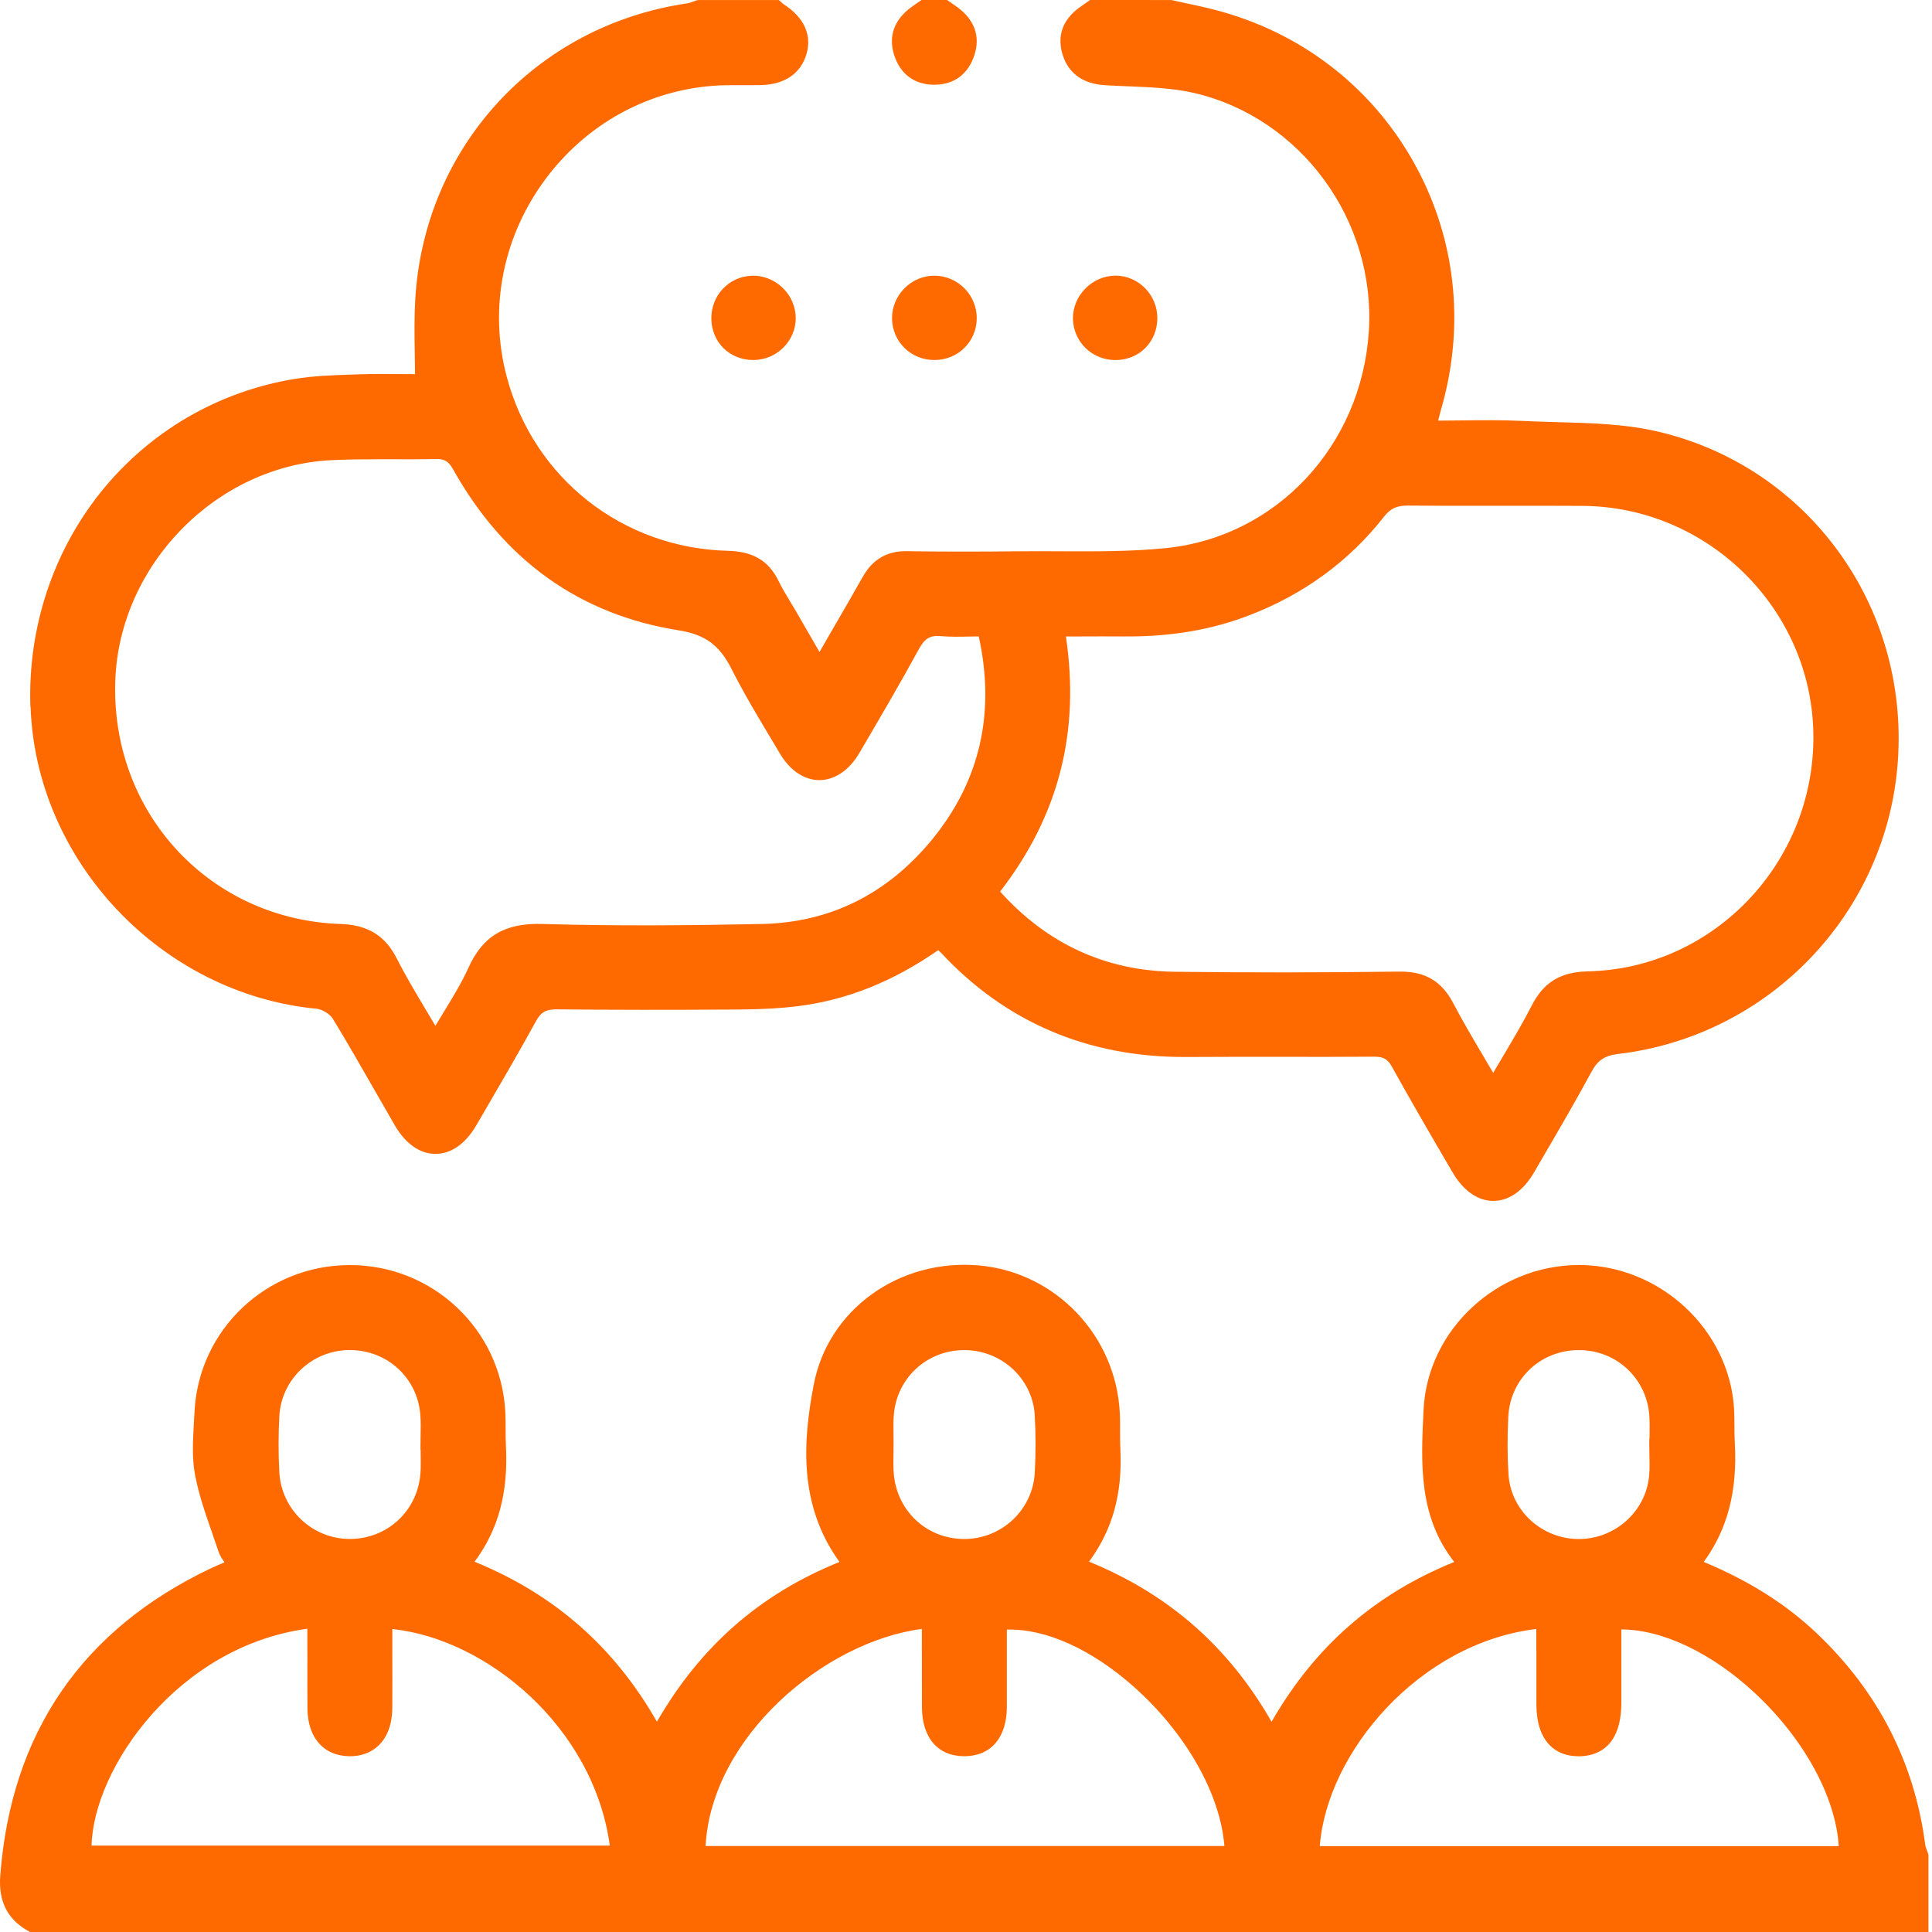 <?xml version="1.0" encoding="UTF-8"?>
<svg xmlns="http://www.w3.org/2000/svg" width="70" height="70" viewBox="0 0 70 70" fill="none">
  <g clip-path="url(#clip0_364_1215)">
    <path d="M32.396 1.991C32.182 1.315 32.396 0.716 33.014 0.261C33.089 0.207 33.163 0.154 33.239 0.103L33.388 -1.75833e-05H34.316L34.467 0.105C34.541 0.156 34.615 0.209 34.688 0.261C35.31 0.718 35.524 1.317 35.306 1.991C35.082 2.688 34.567 3.07 33.856 3.07C33.841 3.07 33.828 3.07 33.814 3.07C33.116 3.056 32.612 2.673 32.396 1.991ZM33.883 9.989C33.468 9.98 33.071 10.145 32.775 10.44C32.477 10.738 32.311 11.142 32.32 11.552C32.336 12.39 33.009 13.044 33.854 13.044H33.863C34.714 13.041 35.383 12.377 35.39 11.534C35.395 10.7 34.721 10.007 33.885 9.989H33.883ZM40.426 13.046C41.282 13.039 41.929 12.388 41.933 11.528C41.935 10.692 41.264 10.001 40.437 9.987C40.429 9.987 40.422 9.987 40.415 9.987C40.016 9.987 39.619 10.155 39.327 10.451C39.029 10.75 38.866 11.155 38.875 11.557C38.897 12.395 39.572 13.046 40.415 13.046H40.428H40.426ZM69.871 67.236V70.002H1.092L1.052 69.98C0.279 69.561 -0.062 68.899 0.009 67.958C0.403 62.786 2.974 59.038 7.653 56.816C7.791 56.751 7.932 56.691 8.09 56.626C8.104 56.62 8.119 56.613 8.133 56.608C8.05 56.486 7.965 56.361 7.918 56.218C7.841 55.991 7.763 55.764 7.684 55.536C7.448 54.858 7.203 54.157 7.067 53.441C6.951 52.826 6.989 52.183 7.025 51.561C7.033 51.426 7.042 51.294 7.047 51.162C7.189 48.175 9.662 45.836 12.676 45.836H12.68C15.688 45.836 18.16 48.178 18.309 51.167C18.32 51.374 18.32 51.581 18.32 51.782C18.32 51.981 18.32 52.19 18.331 52.389C18.418 54.089 18.055 55.429 17.194 56.584C20.088 57.768 22.253 59.669 23.802 62.38C25.383 59.641 27.552 57.745 30.417 56.593C28.912 54.515 29.097 52.181 29.485 50.159C30.006 47.444 32.583 45.593 35.477 45.85C38.252 46.098 40.442 48.401 40.573 51.211C40.584 51.428 40.584 51.646 40.582 51.858C40.582 52.07 40.582 52.29 40.593 52.502C40.672 54.121 40.31 55.425 39.458 56.582C42.348 57.763 44.515 59.663 46.071 62.382C47.64 59.654 49.811 57.757 52.69 56.593C51.39 54.935 51.484 53.013 51.575 51.153L51.579 51.073C51.72 48.18 54.245 45.834 57.21 45.834H57.226C60.147 45.841 62.661 48.18 62.828 51.047C62.84 51.258 62.842 51.47 62.842 51.677C62.842 51.873 62.844 52.076 62.855 52.272C62.953 54.027 62.594 55.407 61.729 56.591C63.383 57.28 64.734 58.136 65.849 59.201C68.054 61.304 69.367 63.87 69.753 66.828C69.762 66.897 69.79 66.972 69.819 67.051C69.835 67.095 69.85 67.136 69.864 67.18L69.873 67.234L69.871 67.236ZM11.136 59.779V59.012C6.443 59.651 3.391 64.054 3.317 66.87H22.095C21.5 62.547 17.618 59.379 14.214 59.023V59.752C14.216 60.461 14.218 61.17 14.214 61.879C14.21 62.458 14.042 62.926 13.726 63.234C13.454 63.499 13.082 63.64 12.651 63.631C11.726 63.618 11.147 62.956 11.14 61.903C11.135 61.199 11.136 60.496 11.138 59.779H11.136ZM15.235 52.536V52.355C15.235 52.241 15.237 52.125 15.239 52.008C15.244 51.769 15.248 51.521 15.231 51.283C15.137 49.932 14.038 48.915 12.672 48.915H12.662C11.311 48.92 10.194 49.972 10.121 51.309C10.085 51.956 10.085 52.634 10.119 53.322C10.186 54.691 11.309 55.759 12.678 55.759H12.691C14.053 55.752 15.146 54.72 15.235 53.358C15.249 53.135 15.246 52.903 15.242 52.678C15.242 52.631 15.242 52.582 15.24 52.534H15.237L15.235 52.536ZM33.401 59.75V59.019C29.862 59.484 25.782 62.933 25.564 66.884H44.363C44.207 64.978 42.959 62.782 41.072 61.107C39.537 59.747 37.876 59.003 36.48 59.043V59.774C36.48 60.467 36.482 61.159 36.48 61.852C36.474 62.964 35.9 63.627 34.946 63.631H34.94C33.984 63.631 33.41 62.969 33.404 61.861C33.401 61.157 33.401 60.454 33.402 59.75H33.401ZM37.492 51.281C37.412 49.952 36.291 48.917 34.937 48.917H34.926C33.562 48.922 32.468 49.952 32.381 51.312C32.367 51.528 32.37 51.753 32.374 51.97C32.374 52.087 32.378 52.201 32.376 52.317C32.376 52.424 32.376 52.533 32.372 52.64C32.369 52.864 32.365 53.097 32.378 53.322C32.458 54.714 33.558 55.761 34.938 55.761H34.951C36.302 55.753 37.417 54.7 37.492 53.36C37.53 52.654 37.53 51.954 37.49 51.281H37.492ZM55.664 59.763V59.021C51.403 59.533 48.073 63.511 47.819 66.888H66.621C66.511 65.109 65.367 63.009 63.598 61.357C62.032 59.894 60.233 59.038 58.744 59.038V59.725C58.744 60.385 58.744 61.045 58.744 61.705C58.74 63.368 57.79 63.627 57.222 63.633C57.215 63.633 57.208 63.633 57.2 63.633C56.773 63.633 56.424 63.502 56.163 63.247C55.835 62.922 55.668 62.414 55.666 61.738C55.666 61.087 55.666 60.436 55.666 59.763H55.664ZM59.761 51.314C59.672 49.954 58.581 48.922 57.219 48.917H57.206C55.813 48.917 54.712 49.959 54.647 51.345C54.611 52.103 54.614 52.783 54.656 53.425C54.742 54.727 55.853 55.753 57.188 55.762H57.202C58.524 55.762 59.643 54.752 59.752 53.456C59.774 53.204 59.768 52.952 59.761 52.687C59.758 52.565 59.756 52.442 59.756 52.32V52.139H59.765C59.765 52.092 59.765 52.045 59.767 51.996C59.77 51.771 59.774 51.539 59.759 51.316L59.761 51.314ZM25.773 11.555C25.788 12.408 26.439 13.044 27.291 13.044C27.296 13.044 27.302 13.044 27.307 13.044C28.145 13.037 28.829 12.357 28.831 11.528C28.831 11.12 28.66 10.719 28.357 10.427C28.054 10.136 27.648 9.974 27.24 9.99C26.402 10.021 25.759 10.709 25.773 11.557V11.555ZM1.101 25.612C1.003 22.759 1.915 19.99 3.667 17.812C5.422 15.632 7.91 14.181 10.674 13.73C11.36 13.617 12.065 13.594 12.749 13.572L12.993 13.563C13.536 13.545 14.071 13.548 14.589 13.554C14.742 13.554 14.892 13.556 15.037 13.557C15.037 13.304 15.032 13.052 15.028 12.803C15.017 12.134 15.008 11.501 15.045 10.859C15.36 5.341 19.41 0.927 24.892 0.123C24.962 0.112 25.037 0.085 25.117 0.056C25.16 0.04 25.202 0.025 25.245 0.011L25.3 0.002H28.218L28.268 0.045C28.287 0.06 28.303 0.076 28.321 0.092C28.346 0.116 28.37 0.14 28.399 0.158C29.124 0.624 29.418 1.257 29.226 1.94C29.021 2.664 28.426 3.07 27.55 3.083C27.351 3.087 27.149 3.085 26.95 3.085C26.743 3.085 26.537 3.085 26.33 3.087C23.762 3.128 21.384 4.347 19.807 6.432C18.225 8.525 17.698 11.155 18.36 13.65C19.335 17.328 22.558 19.863 26.379 19.957C27.293 19.981 27.859 20.322 28.218 21.067C28.334 21.308 28.479 21.546 28.618 21.776C28.687 21.889 28.754 22.001 28.82 22.113L29.692 23.622L30.082 22.948C30.494 22.237 30.882 21.568 31.262 20.895C31.614 20.273 32.124 19.97 32.818 19.97C32.831 19.97 32.844 19.97 32.856 19.97C34.073 19.99 35.364 19.99 36.922 19.974C37.425 19.968 37.936 19.972 38.429 19.974C39.69 19.979 40.993 19.986 42.256 19.858C46.242 19.451 49.328 16.151 49.595 12.009C49.852 7.988 47.136 4.274 43.275 3.371C42.513 3.194 41.695 3.161 40.903 3.128C40.604 3.116 40.306 3.105 40.011 3.085C39.211 3.032 38.685 2.635 38.487 1.935C38.293 1.248 38.535 0.655 39.184 0.219C39.245 0.178 39.307 0.134 39.367 0.091L39.497 -0.002L42.444 0.002C42.611 0.038 42.776 0.074 42.943 0.111C43.298 0.187 43.668 0.265 44.028 0.359C47.092 1.155 49.631 3.09 51.18 5.807C52.738 8.54 53.106 11.739 52.219 14.812C52.183 14.938 52.152 15.065 52.114 15.213L52.106 15.24C52.38 15.24 52.652 15.235 52.921 15.233C53.697 15.224 54.428 15.215 55.173 15.251C55.585 15.271 56.007 15.284 56.417 15.295C57.647 15.327 58.92 15.362 60.118 15.648C65.519 16.938 69.155 21.952 68.763 27.57C68.381 33.072 64.115 37.539 58.622 38.188C58.145 38.244 57.888 38.417 57.667 38.825C57.099 39.878 56.484 40.93 55.891 41.946L55.578 42.484C55.191 43.146 54.669 43.511 54.107 43.511C53.545 43.511 53.02 43.146 52.632 42.48L52.551 42.343C51.847 41.139 51.12 39.893 50.433 38.651C50.28 38.377 50.128 38.286 49.807 38.286H49.794C48.648 38.295 47.486 38.293 46.36 38.291C45.261 38.291 44.125 38.29 43.008 38.297C42.974 38.297 42.939 38.297 42.907 38.297C39.392 38.297 36.427 37.027 34.095 34.521C34.064 34.489 34.03 34.46 33.992 34.427C32.356 35.564 30.697 36.228 28.928 36.453C28.312 36.531 27.637 36.57 26.81 36.576C24.23 36.594 22.115 36.592 20.157 36.57C19.774 36.574 19.598 36.672 19.415 37.008C18.784 38.155 18.113 39.305 17.464 40.419L17.252 40.781C16.865 41.443 16.343 41.808 15.779 41.808C15.215 41.808 14.695 41.443 14.31 40.783C14.058 40.35 13.808 39.914 13.559 39.477C13.075 38.632 12.575 37.758 12.06 36.913C11.956 36.743 11.679 36.57 11.477 36.55C5.854 36.012 1.298 31.204 1.108 25.606L1.101 25.612ZM6.432 30.822C7.958 32.458 10.056 33.402 12.344 33.478C13.327 33.511 13.957 33.899 14.381 34.737C14.691 35.35 15.045 35.941 15.418 36.567C15.536 36.763 15.654 36.964 15.775 37.167C15.881 36.989 15.988 36.817 16.091 36.647C16.419 36.108 16.731 35.6 16.971 35.067C17.491 33.912 18.294 33.435 19.656 33.477C22.425 33.56 25.218 33.526 27.583 33.478C30.053 33.431 32.129 32.408 33.752 30.441C35.501 28.321 36.075 25.838 35.462 23.058C35.348 23.058 35.234 23.062 35.123 23.064C34.759 23.071 34.416 23.078 34.066 23.047C33.698 23.017 33.504 23.133 33.295 23.515C32.614 24.765 31.879 26.014 31.172 27.222L31.132 27.289C30.769 27.907 30.243 28.263 29.692 28.265H29.688C29.142 28.265 28.622 27.917 28.261 27.309C28.147 27.117 28.033 26.925 27.918 26.734C27.434 25.927 26.936 25.091 26.504 24.237C26.065 23.368 25.545 22.989 24.583 22.837C21.011 22.269 18.264 20.309 16.419 17.01C16.252 16.711 16.105 16.624 15.792 16.631C15.259 16.644 14.718 16.642 14.196 16.64C14.022 16.64 13.848 16.64 13.672 16.64C13.117 16.64 12.553 16.646 12 16.673C7.843 16.88 4.336 20.454 4.178 24.641C4.091 26.972 4.893 29.168 6.434 30.824L6.432 30.822ZM36.237 32.303C37.94 34.2 40.067 35.178 42.566 35.209C45.203 35.241 47.941 35.239 50.703 35.203C50.717 35.203 50.734 35.203 50.748 35.203C51.653 35.203 52.242 35.56 52.658 36.355C52.986 36.984 53.349 37.595 53.731 38.244C53.853 38.449 53.976 38.658 54.101 38.872C54.226 38.66 54.348 38.455 54.468 38.252C54.838 37.628 55.188 37.038 55.496 36.436C55.929 35.587 56.54 35.216 57.536 35.194C62.1 35.093 65.764 31.239 65.702 26.6C65.642 22.066 61.888 18.356 57.333 18.329C56.392 18.323 55.452 18.325 54.511 18.325C53.369 18.325 52.186 18.329 51.022 18.318C50.609 18.314 50.38 18.421 50.141 18.726C48.875 20.34 47.228 21.542 45.246 22.3C43.886 22.821 42.415 23.073 40.727 23.06C40.208 23.056 39.688 23.058 39.155 23.06H38.62C39.136 26.533 38.357 29.561 36.235 32.305L36.237 32.303Z" fill="#FF6A00"></path>
  </g>
  <defs>
    <clipPath id="clip0_364_1215">
      <rect width="69.871" height="70" fill="white"></rect>
    </clipPath>
  </defs>
</svg>

